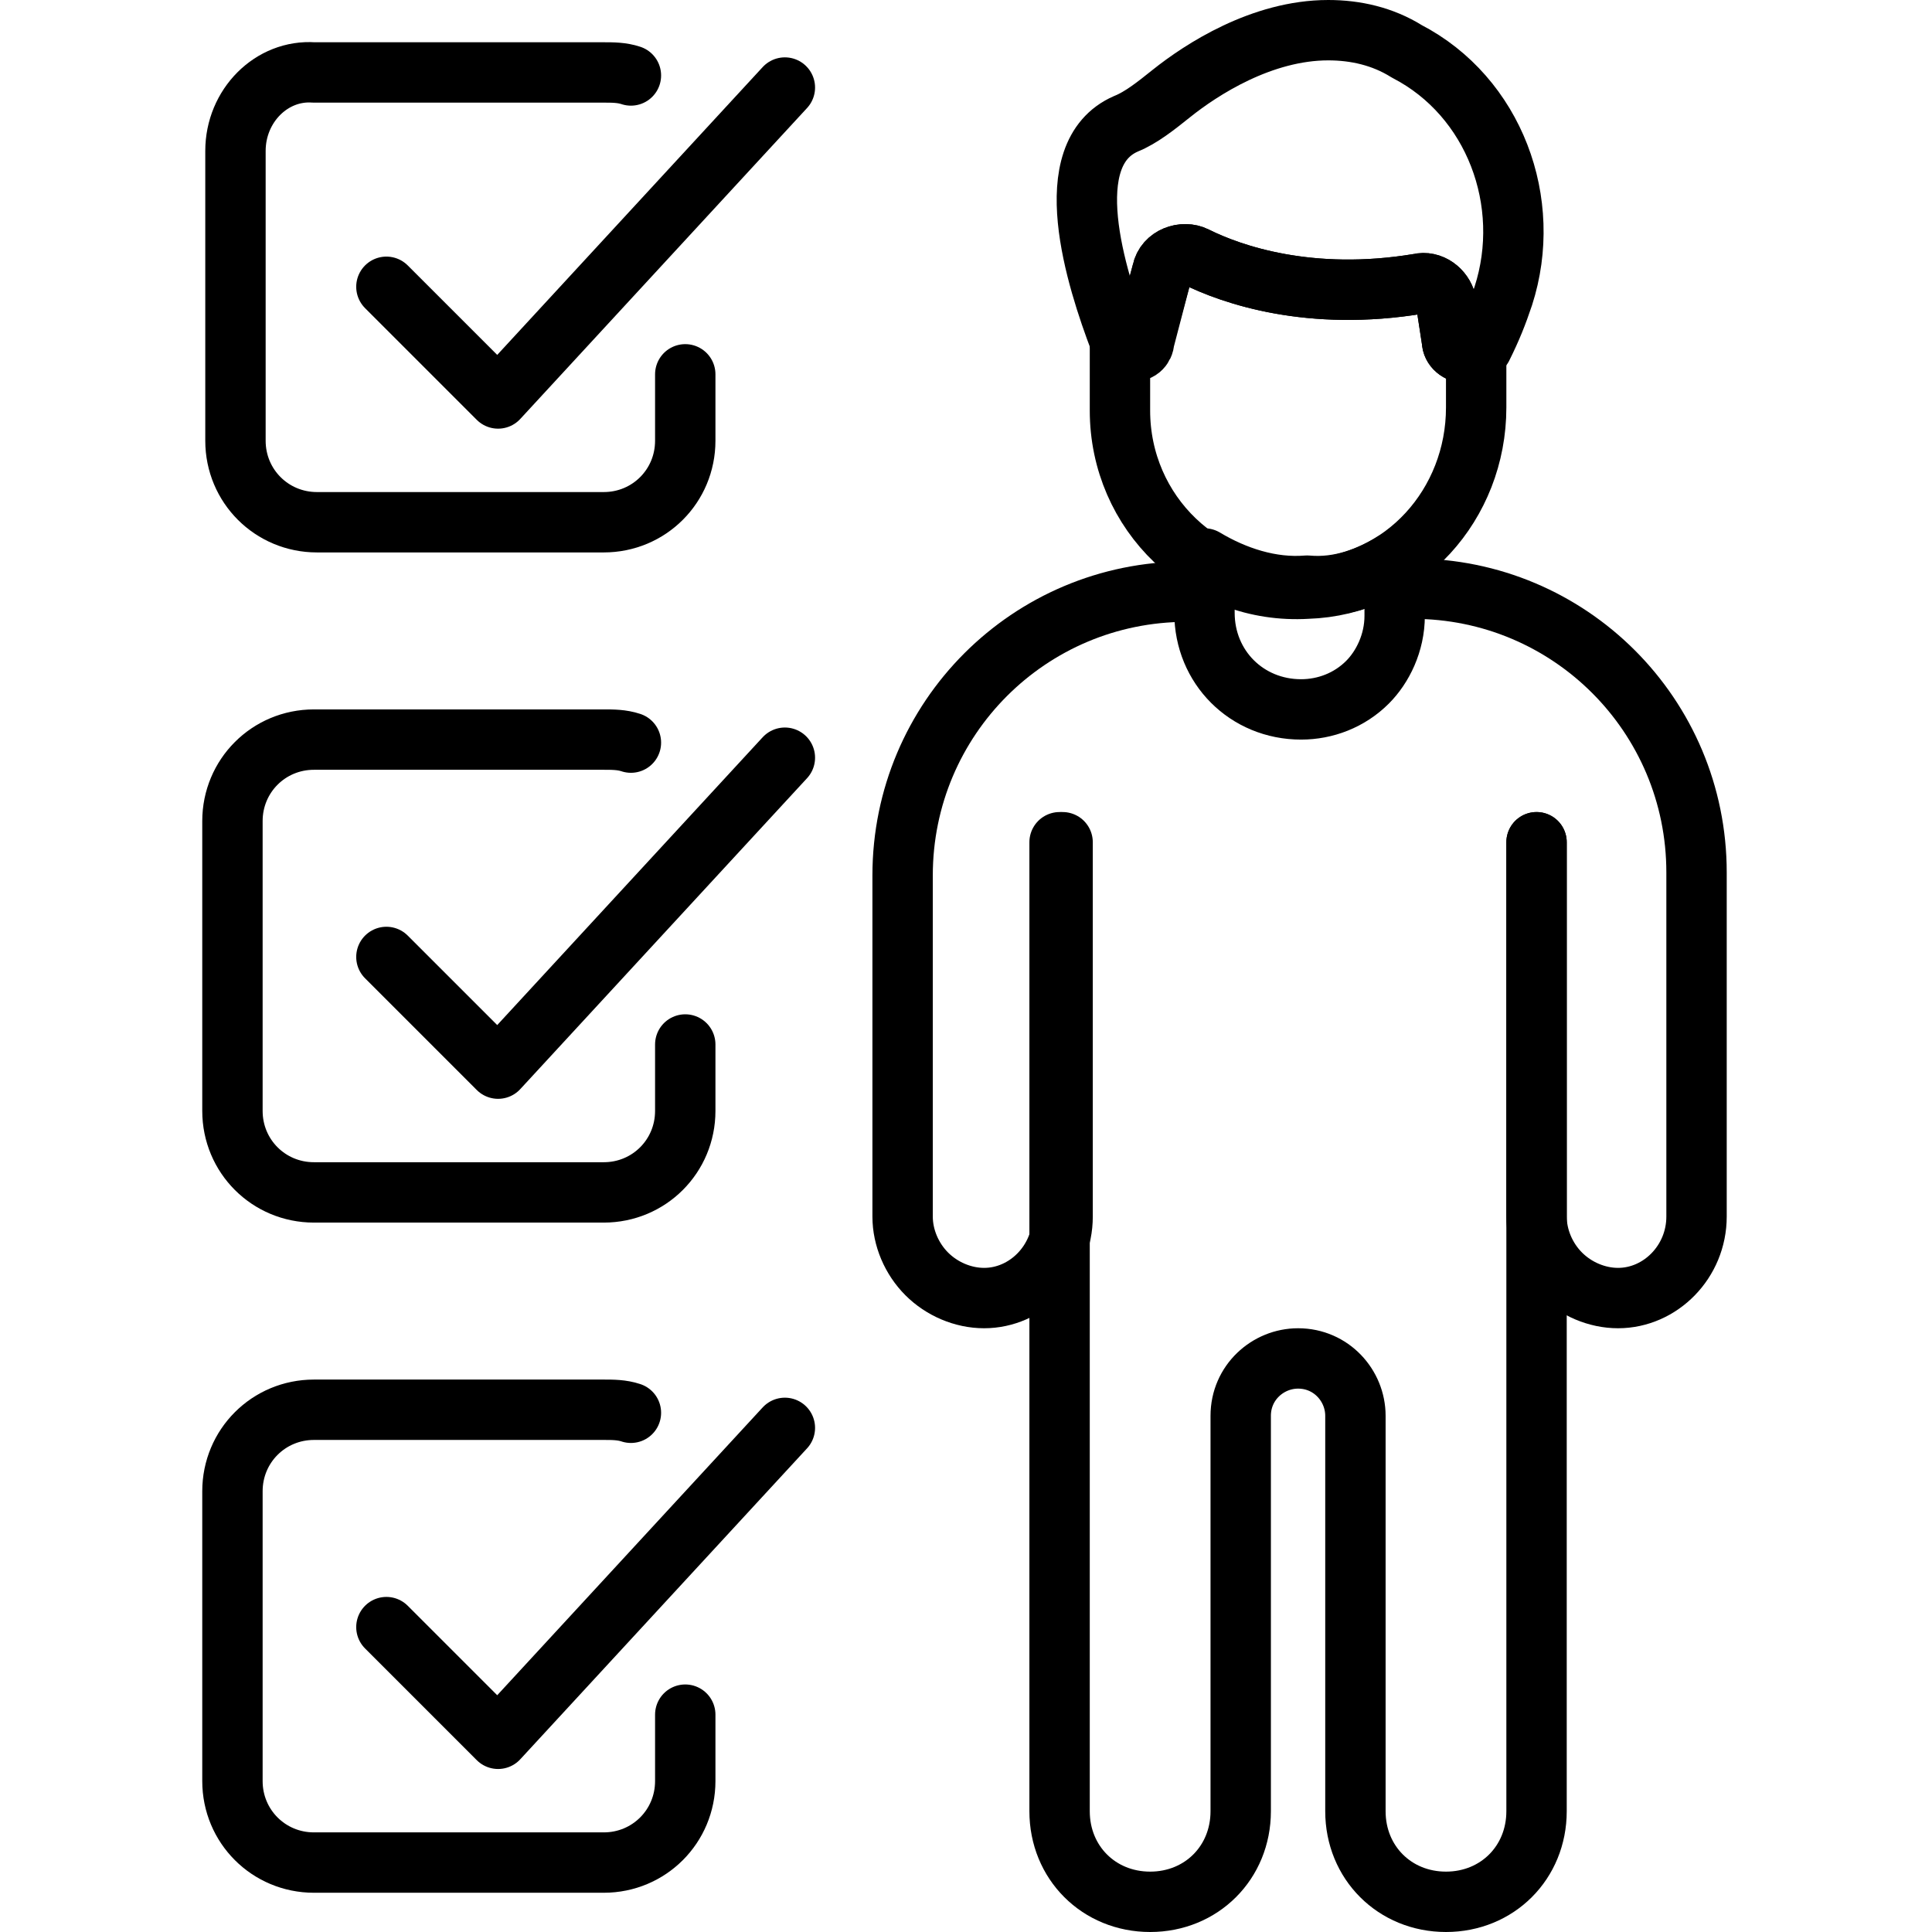 <?xml version="1.0" ?><!DOCTYPE svg  PUBLIC '-//W3C//DTD SVG 1.1//EN'  'http://www.w3.org/Graphics/SVG/1.1/DTD/svg11.dtd'><svg enable-background="new 0 0 64 64" id="Layer_1" version="1.1" viewBox="0 0 64 64" xml:space="preserve" xmlns="http://www.w3.org/2000/svg" xmlns:xlink="http://www.w3.org/1999/xlink"><g><path d="   M46.2,19.5h0.6c5.2,0,9.4,4.2,9.4,9.4v11.4c0,1.5-1.2,2.7-2.6,2.7c-0.7,0-1.4-0.3-1.9-0.8s-0.8-1.2-0.8-1.9V27.9" fill="none" stroke="#000000" stroke-linecap="round" stroke-linejoin="round" stroke-miterlimit="10" stroke-width="2"/><path d="   M35.2,27.9v12.4c0,1.5-1.2,2.7-2.6,2.7c-0.7,0-1.4-0.3-1.9-0.8s-0.8-1.2-0.8-1.9V29c0-5.2,4.2-9.4,9.4-9.4h0.6" fill="none" stroke="#000000" stroke-linecap="round" stroke-linejoin="round" stroke-miterlimit="10" stroke-width="2"/><path d="   M46.2,18.6v1.8c0,0.9-0.4,1.7-0.9,2.2c-0.6,0.6-1.4,0.9-2.2,0.9c-1.8,0-3.2-1.4-3.2-3.2v-1.8c1,0.6,2.2,1,3.4,0.9   C44.4,19.5,45.4,19.1,46.2,18.6z" fill="none" stroke="#000000" stroke-linecap="round" stroke-linejoin="round" stroke-miterlimit="10" stroke-width="2"/><path d="   M48.9,11.6v1.9c0,3.2-2.4,5.9-5.6,6c-3.4,0.2-6.2-2.5-6.2-5.9v-2.1c0.1,0.1,0.2,0.1,0.3,0.1c0.2,0,0.4-0.2,0.5-0.4L38.5,9   c0.1-0.5,0.7-0.7,1.1-0.5c1.2,0.6,3.8,1.5,7.4,0.9c0.4-0.1,0.8,0.2,0.9,0.6l0.2,1.3c0,0.2,0.2,0.4,0.5,0.4h0.1   C48.8,11.7,48.9,11.7,48.9,11.6z" fill="none" stroke="#000000" stroke-linecap="round" stroke-linejoin="round" stroke-miterlimit="10" stroke-width="2"/><path d="   M37.9,11.3L38.5,9c0.1-0.5,0.7-0.7,1.1-0.5c1.2,0.6,3.8,1.5,7.4,0.9c0.4-0.1,0.8,0.2,0.9,0.6l0.2,1.3c0,0.2,0.2,0.4,0.5,0.4h0.1   c0.2,0,0.3-0.1,0.4-0.2c0.3-0.6,0.5-1.1,0.7-1.7c1-3.1-0.3-6.6-3.2-8.1C45.8,1.2,44.9,1,44,1c-2.2,0-4.2,1.3-5.2,2.1   c-0.5,0.4-1,0.8-1.5,1c-2.3,1-1,5.1-0.2,7.2c0.1,0.2,0.2,0.3,0.4,0.3l0,0C37.7,11.7,37.9,11.5,37.9,11.3z" fill="none" stroke="#000000" stroke-linecap="round" stroke-linejoin="round" stroke-miterlimit="10" stroke-width="2"/><path d="   M50.9,27.9V60c0,1.7-1.3,3-3,3l0,0c-1.7,0-3-1.3-3-3V46.9c0-1-0.8-1.9-1.9-1.9l0,0c-1,0-1.9,0.8-1.9,1.9V60c0,1.7-1.3,3-3,3l0,0   c-1.7,0-3-1.3-3-3V27.9" fill="none" stroke="#000000" stroke-linecap="round" stroke-linejoin="round" stroke-miterlimit="10" stroke-width="2"/><path d="   M20.9,2.5c-0.3-0.1-0.6-0.1-0.9-0.1h-9.6C9,2.3,7.8,3.5,7.8,5v9.6c0,1.5,1.2,2.7,2.7,2.7h4.3h3.4H20c1.5,0,2.7-1.2,2.7-2.7v-2.2" fill="none" stroke="#000000" stroke-linecap="round" stroke-linejoin="round" stroke-miterlimit="10" stroke-width="2"/><path d="   M20.9,24.6c-0.3-0.1-0.6-0.1-0.9-0.1h-9.6c-1.5,0-2.7,1.2-2.7,2.7v9.6c0,1.5,1.2,2.7,2.7,2.7h4.3h3.4H20c1.5,0,2.7-1.2,2.7-2.7   v-2.2" fill="none" stroke="#000000" stroke-linecap="round" stroke-linejoin="round" stroke-miterlimit="10" stroke-width="2"/><path d="   M20.9,46.8c-0.3-0.1-0.6-0.1-0.9-0.1h-9.6c-1.5,0-2.7,1.2-2.7,2.7V59c0,1.5,1.2,2.7,2.7,2.7h4.3h3.4H20c1.5,0,2.7-1.2,2.7-2.7v-2.2   " fill="none" stroke="#000000" stroke-linecap="round" stroke-linejoin="round" stroke-miterlimit="10" stroke-width="2"/><polyline fill="none" points="   12.8,9.5 16.5,13.2 26,2.9  " stroke="#000000" stroke-linecap="round" stroke-linejoin="round" stroke-miterlimit="10" stroke-width="2"/><polyline fill="none" points="   12.8,31.7 16.5,35.4 26,25.1  " stroke="#000000" stroke-linecap="round" stroke-linejoin="round" stroke-miterlimit="10" stroke-width="2"/><polyline fill="none" points="   12.8,53.9 16.5,57.6 26,47.3  " stroke="#000000" stroke-linecap="round" stroke-linejoin="round" stroke-miterlimit="10" stroke-width="2"/></g></svg>